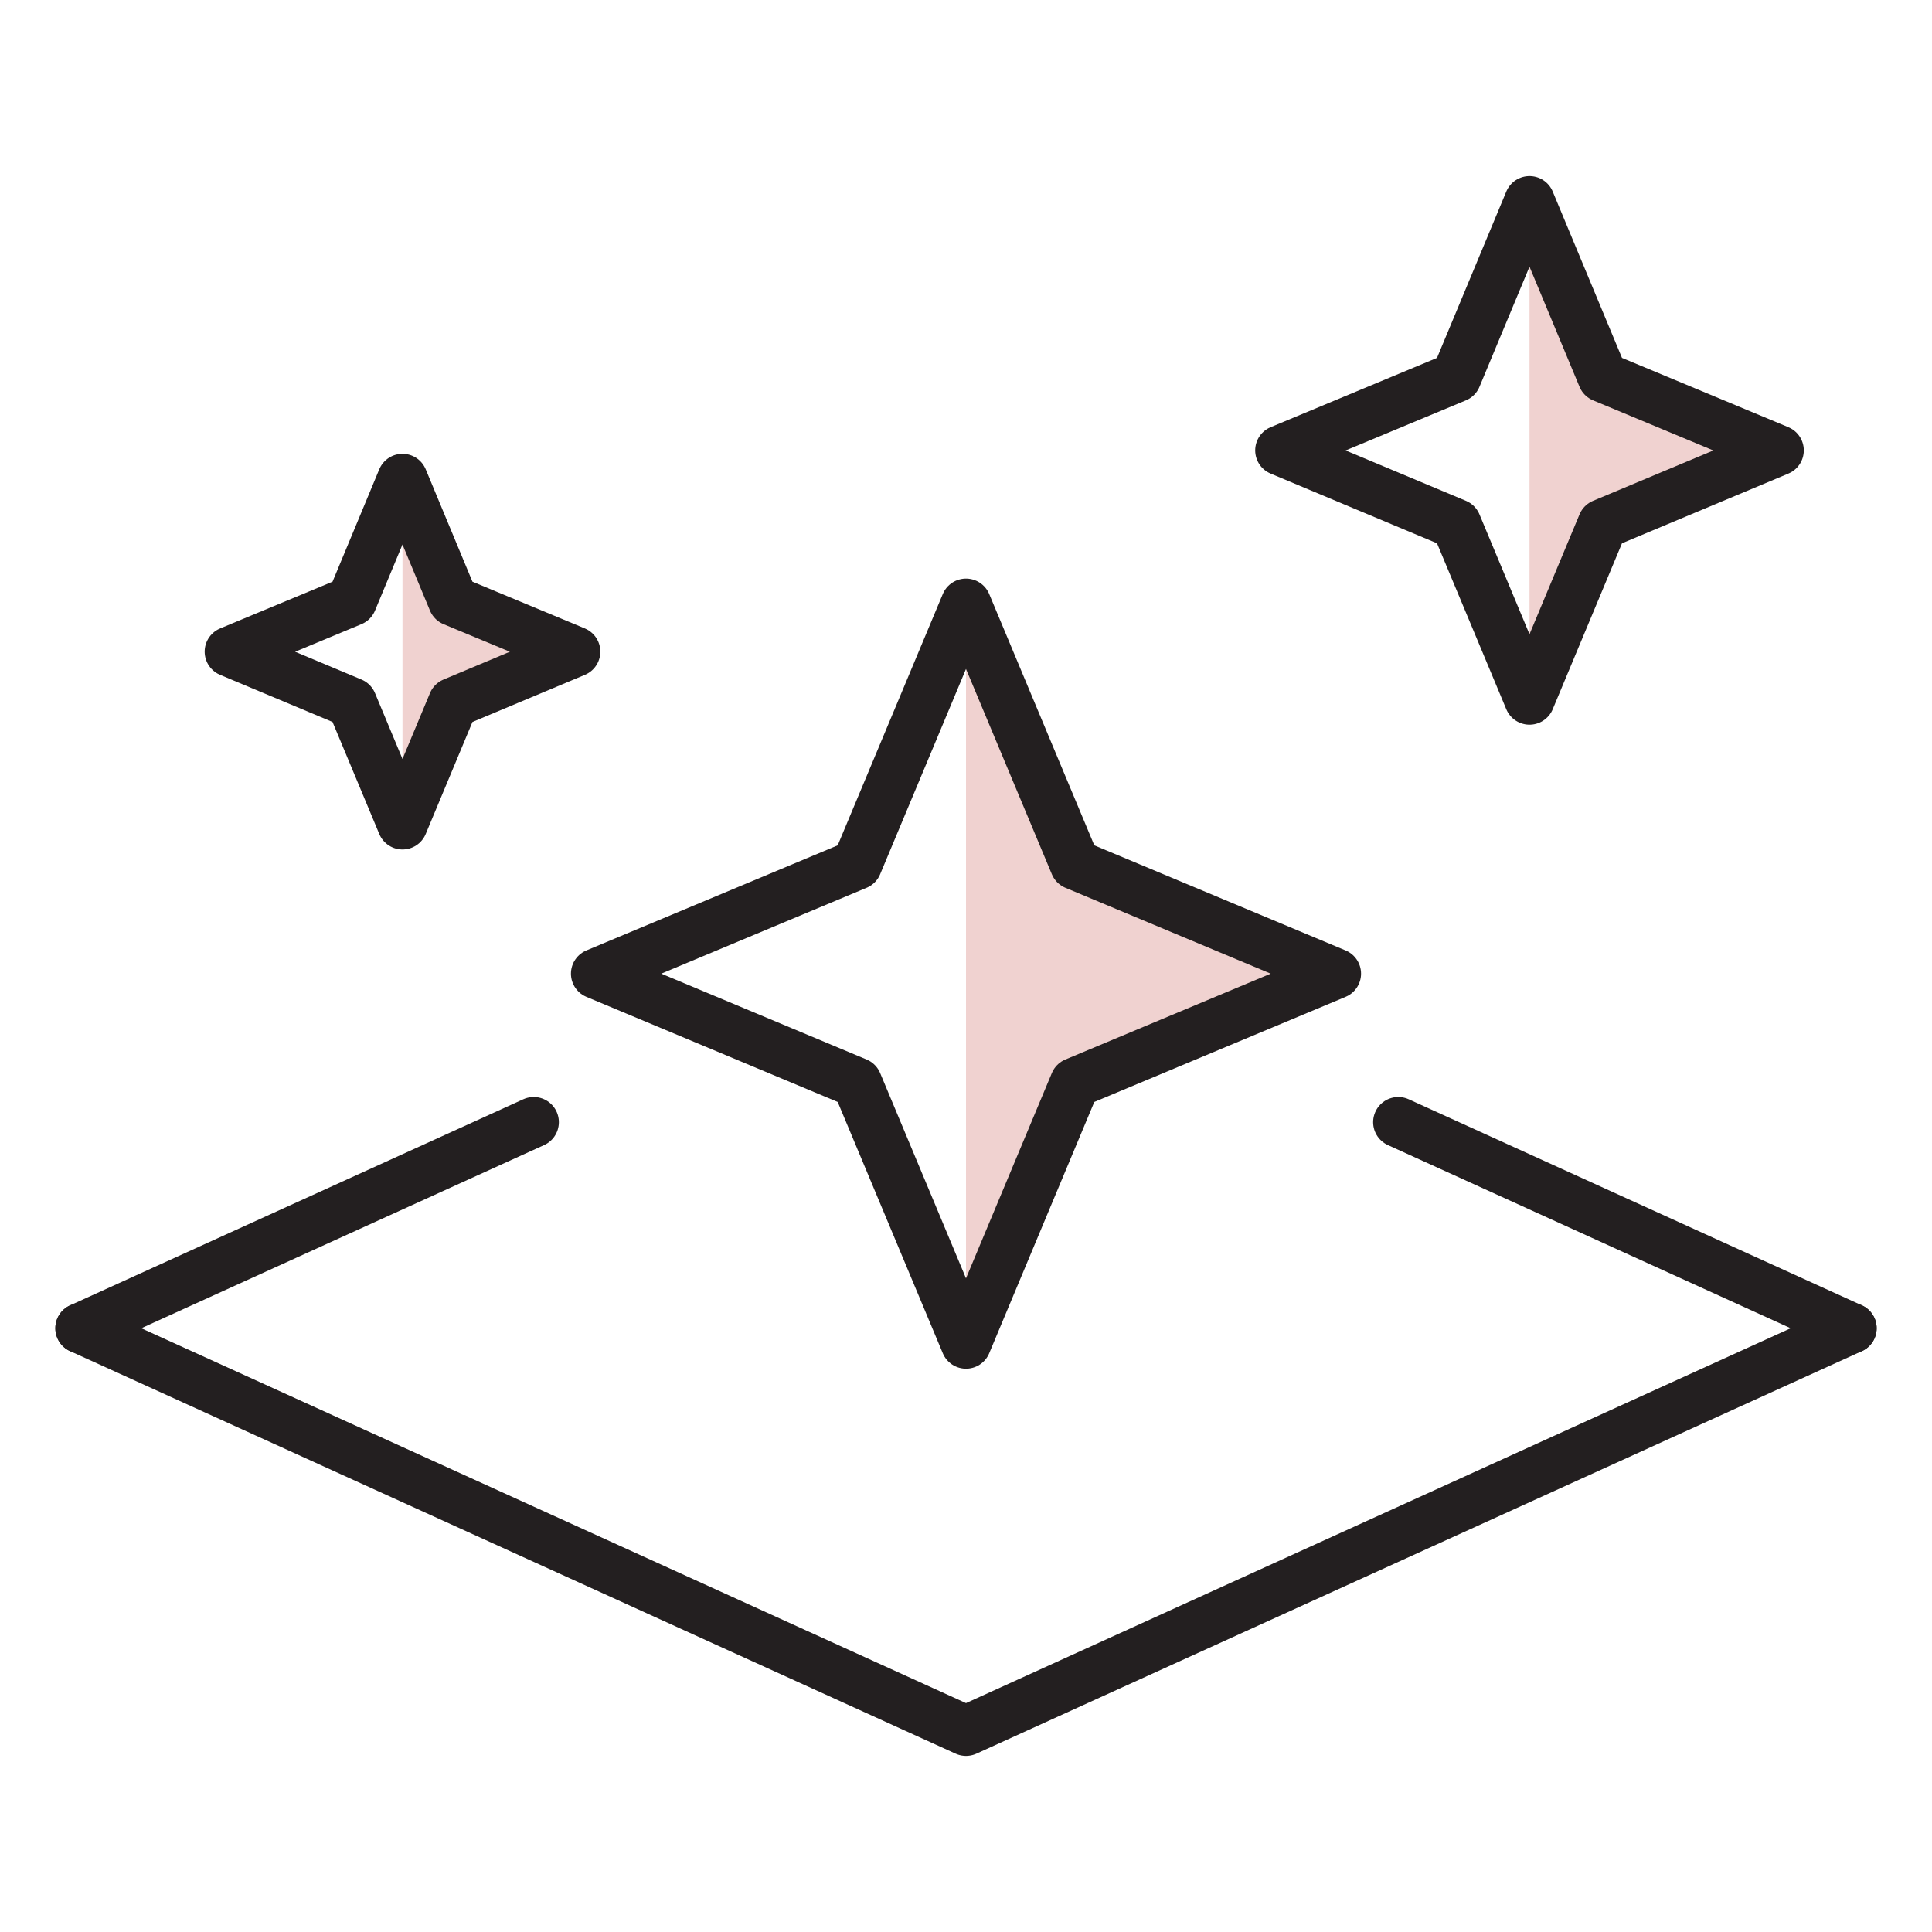 <svg viewBox="0 0 48 48" xmlns="http://www.w3.org/2000/svg" id="Icons">
  <defs>
    <style>
      .cls-1 {
        fill: none;
        stroke: #231f20;
        stroke-linecap: round;
        stroke-linejoin: round;
        stroke-width: 1.25px;
      }

      .cls-2 {
        fill: #f0d2d0;
        stroke-width: 0px;
      }
    </style>
  </defs>
  <polygon points="11.26 14.93 10 11.9 10 20.48 11.26 17.46 14.29 16.19 11.26 14.93" class="cls-2"></polygon>
  <polygon points="26.71 21.48 24 15 24 33.38 26.71 26.9 33.19 24.19 26.71 21.48" class="cls-2"></polygon>
  <polygon points="39.82 9.37 38 5 38 17.38 39.82 13.02 44.19 11.19 39.82 9.37" class="cls-2"></polygon>
  <polyline points="2 33 24 43 46 33" class="cls-1"></polyline>
  <line y2="27.88" x2="34.74" y1="33" x1="46" class="cls-1"></line>
  <line y2="33" x2="2" y1="27.88" x1="13.26" class="cls-1"></line>
  <polygon points="26.71 26.9 24 33.38 21.29 26.9 14.81 24.19 21.29 21.48 24 15 26.71 21.48 33.19 24.19 26.71 26.9" class="cls-1"></polygon>
  <polygon points="39.82 13.02 38 17.38 36.18 13.02 31.81 11.19 36.18 9.37 38 5 39.82 9.37 44.19 11.19 39.82 13.02" class="cls-1"></polygon>
  <polygon points="11.26 17.46 10 20.48 8.74 17.46 5.71 16.19 8.74 14.93 10 11.9 11.26 14.93 14.29 16.19 11.26 17.46" class="cls-1"></polygon>
</svg>